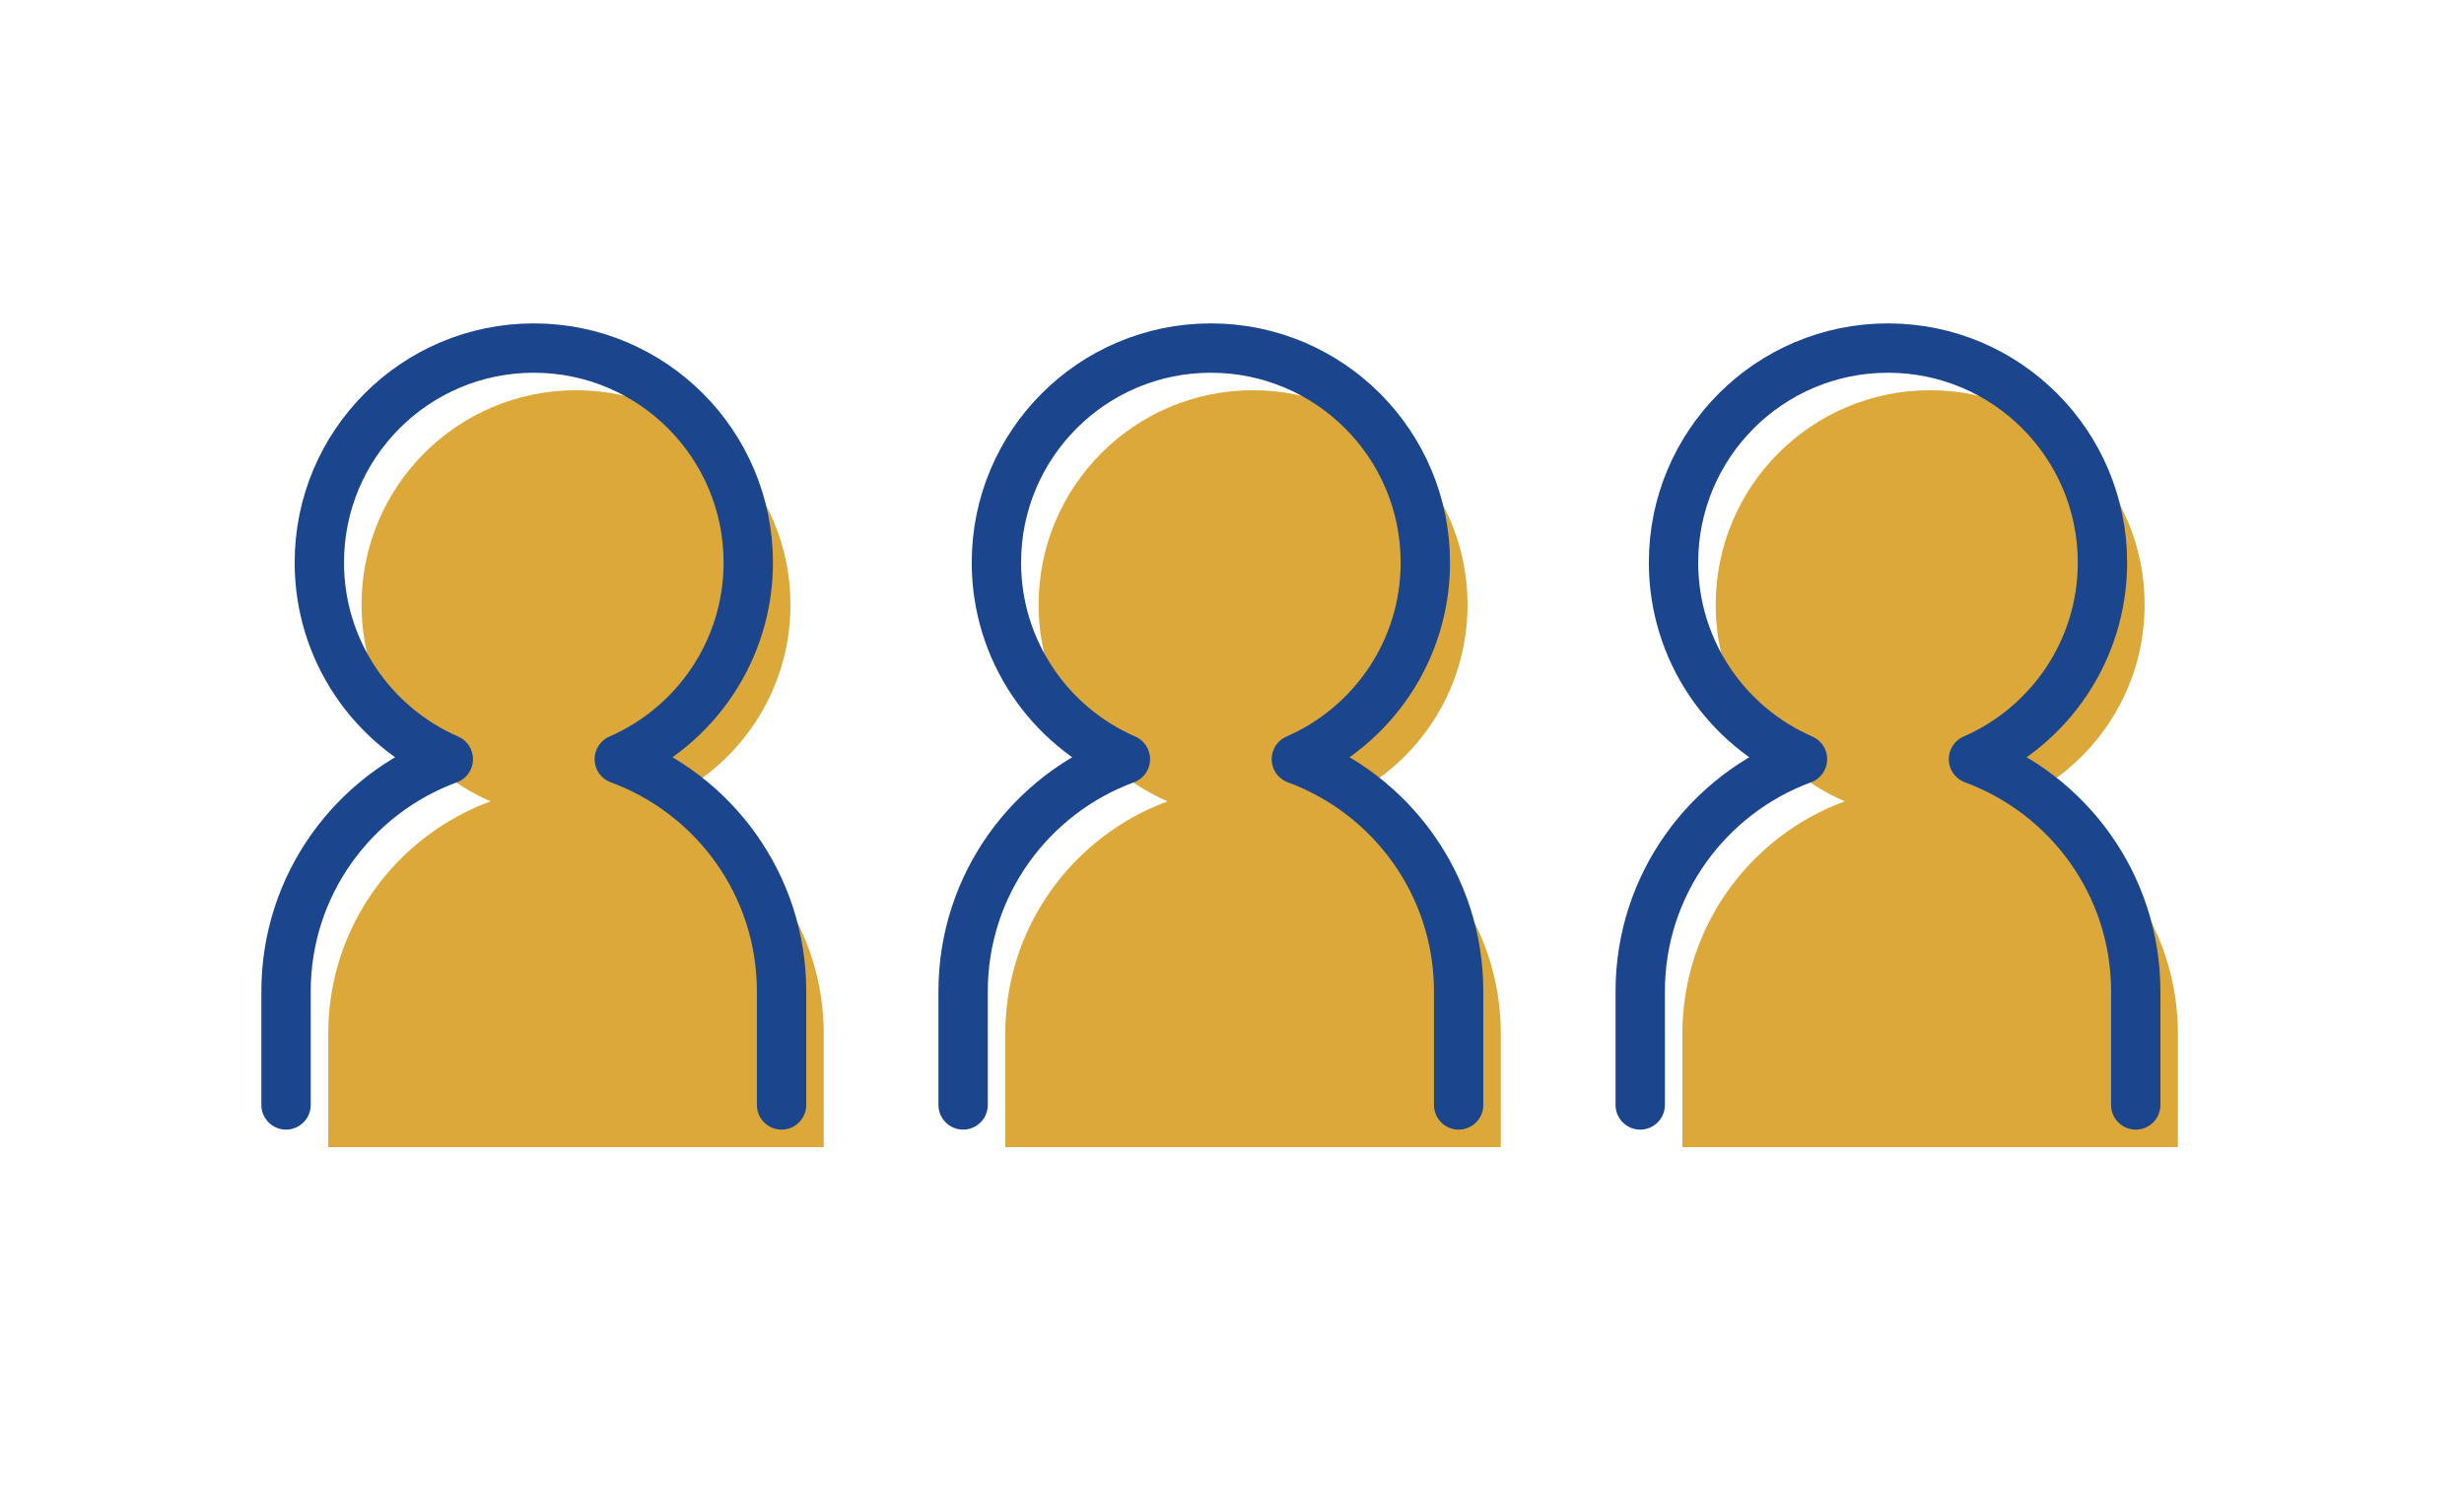 <?xml version="1.0" encoding="UTF-8"?>
<svg id="_レイヤー_1" data-name="レイヤー_1" xmlns="http://www.w3.org/2000/svg" version="1.1" viewBox="0 0 81.783 49.632">
  <!-- Generator: Adobe Illustrator 29.1.0, SVG Export Plug-In . SVG Version: 2.1.0 Build 142)  -->
  <defs>
    <style>
      .st0 {
        fill: #dca839;
      }

      .st1 {
        fill: none;
        stroke: #1b458c;
        stroke-linecap: round;
        stroke-linejoin: round;
        stroke-width: 1.638px;
      }
    </style>
  </defs>
  <g>
    <path class="st0" d="M21.956,26.6c2.519-1.096,4.281-3.605,4.281-6.527,0-3.931-3.187-7.119-7.119-7.119s-7.118,3.187-7.118,7.119c0,2.922,1.762,5.431,4.281,6.527-3.141,1.157-5.386,4.167-5.386,7.71v3.768h16.446v-3.768c0-3.543-2.244-6.553-5.386-7.71Z"/>
    <path class="st1" d="M25.941,36.678v-3.768c0-3.543-2.244-6.553-5.386-7.71,2.519-1.096,4.281-3.605,4.281-6.527,0-3.931-3.187-7.119-7.119-7.119s-7.118,3.187-7.118,7.119c0,2.922,1.762,5.431,4.281,6.527-3.141,1.157-5.386,4.167-5.386,7.71v3.768"/>
  </g>
  <g>
    <path class="st0" d="M44.429,26.6c2.519-1.096,4.281-3.605,4.281-6.527,0-3.931-3.187-7.119-7.119-7.119s-7.118,3.187-7.118,7.119c0,2.922,1.762,5.431,4.281,6.527-3.141,1.157-5.386,4.167-5.386,7.71v3.768h16.446v-3.768c0-3.543-2.244-6.553-5.386-7.71Z"/>
    <path class="st1" d="M48.414,36.678v-3.768c0-3.543-2.244-6.553-5.386-7.71,2.519-1.096,4.281-3.605,4.281-6.527,0-3.931-3.187-7.119-7.119-7.119s-7.118,3.187-7.118,7.119c0,2.922,1.762,5.431,4.281,6.527-3.141,1.157-5.386,4.167-5.386,7.71v3.768"/>
  </g>
  <g>
    <path class="st0" d="M66.902,26.6c2.519-1.096,4.281-3.605,4.281-6.527,0-3.931-3.187-7.119-7.119-7.119s-7.118,3.187-7.118,7.119c0,2.922,1.762,5.431,4.281,6.527-3.141,1.157-5.386,4.167-5.386,7.71v3.768h16.446v-3.768c0-3.543-2.244-6.553-5.386-7.71Z"/>
    <path class="st1" d="M70.888,36.678v-3.768c0-3.543-2.244-6.553-5.386-7.71,2.519-1.096,4.281-3.605,4.281-6.527,0-3.931-3.187-7.119-7.119-7.119s-7.118,3.187-7.118,7.119c0,2.922,1.762,5.431,4.281,6.527-3.141,1.157-5.386,4.167-5.386,7.71v3.768"/>
  </g>
</svg>